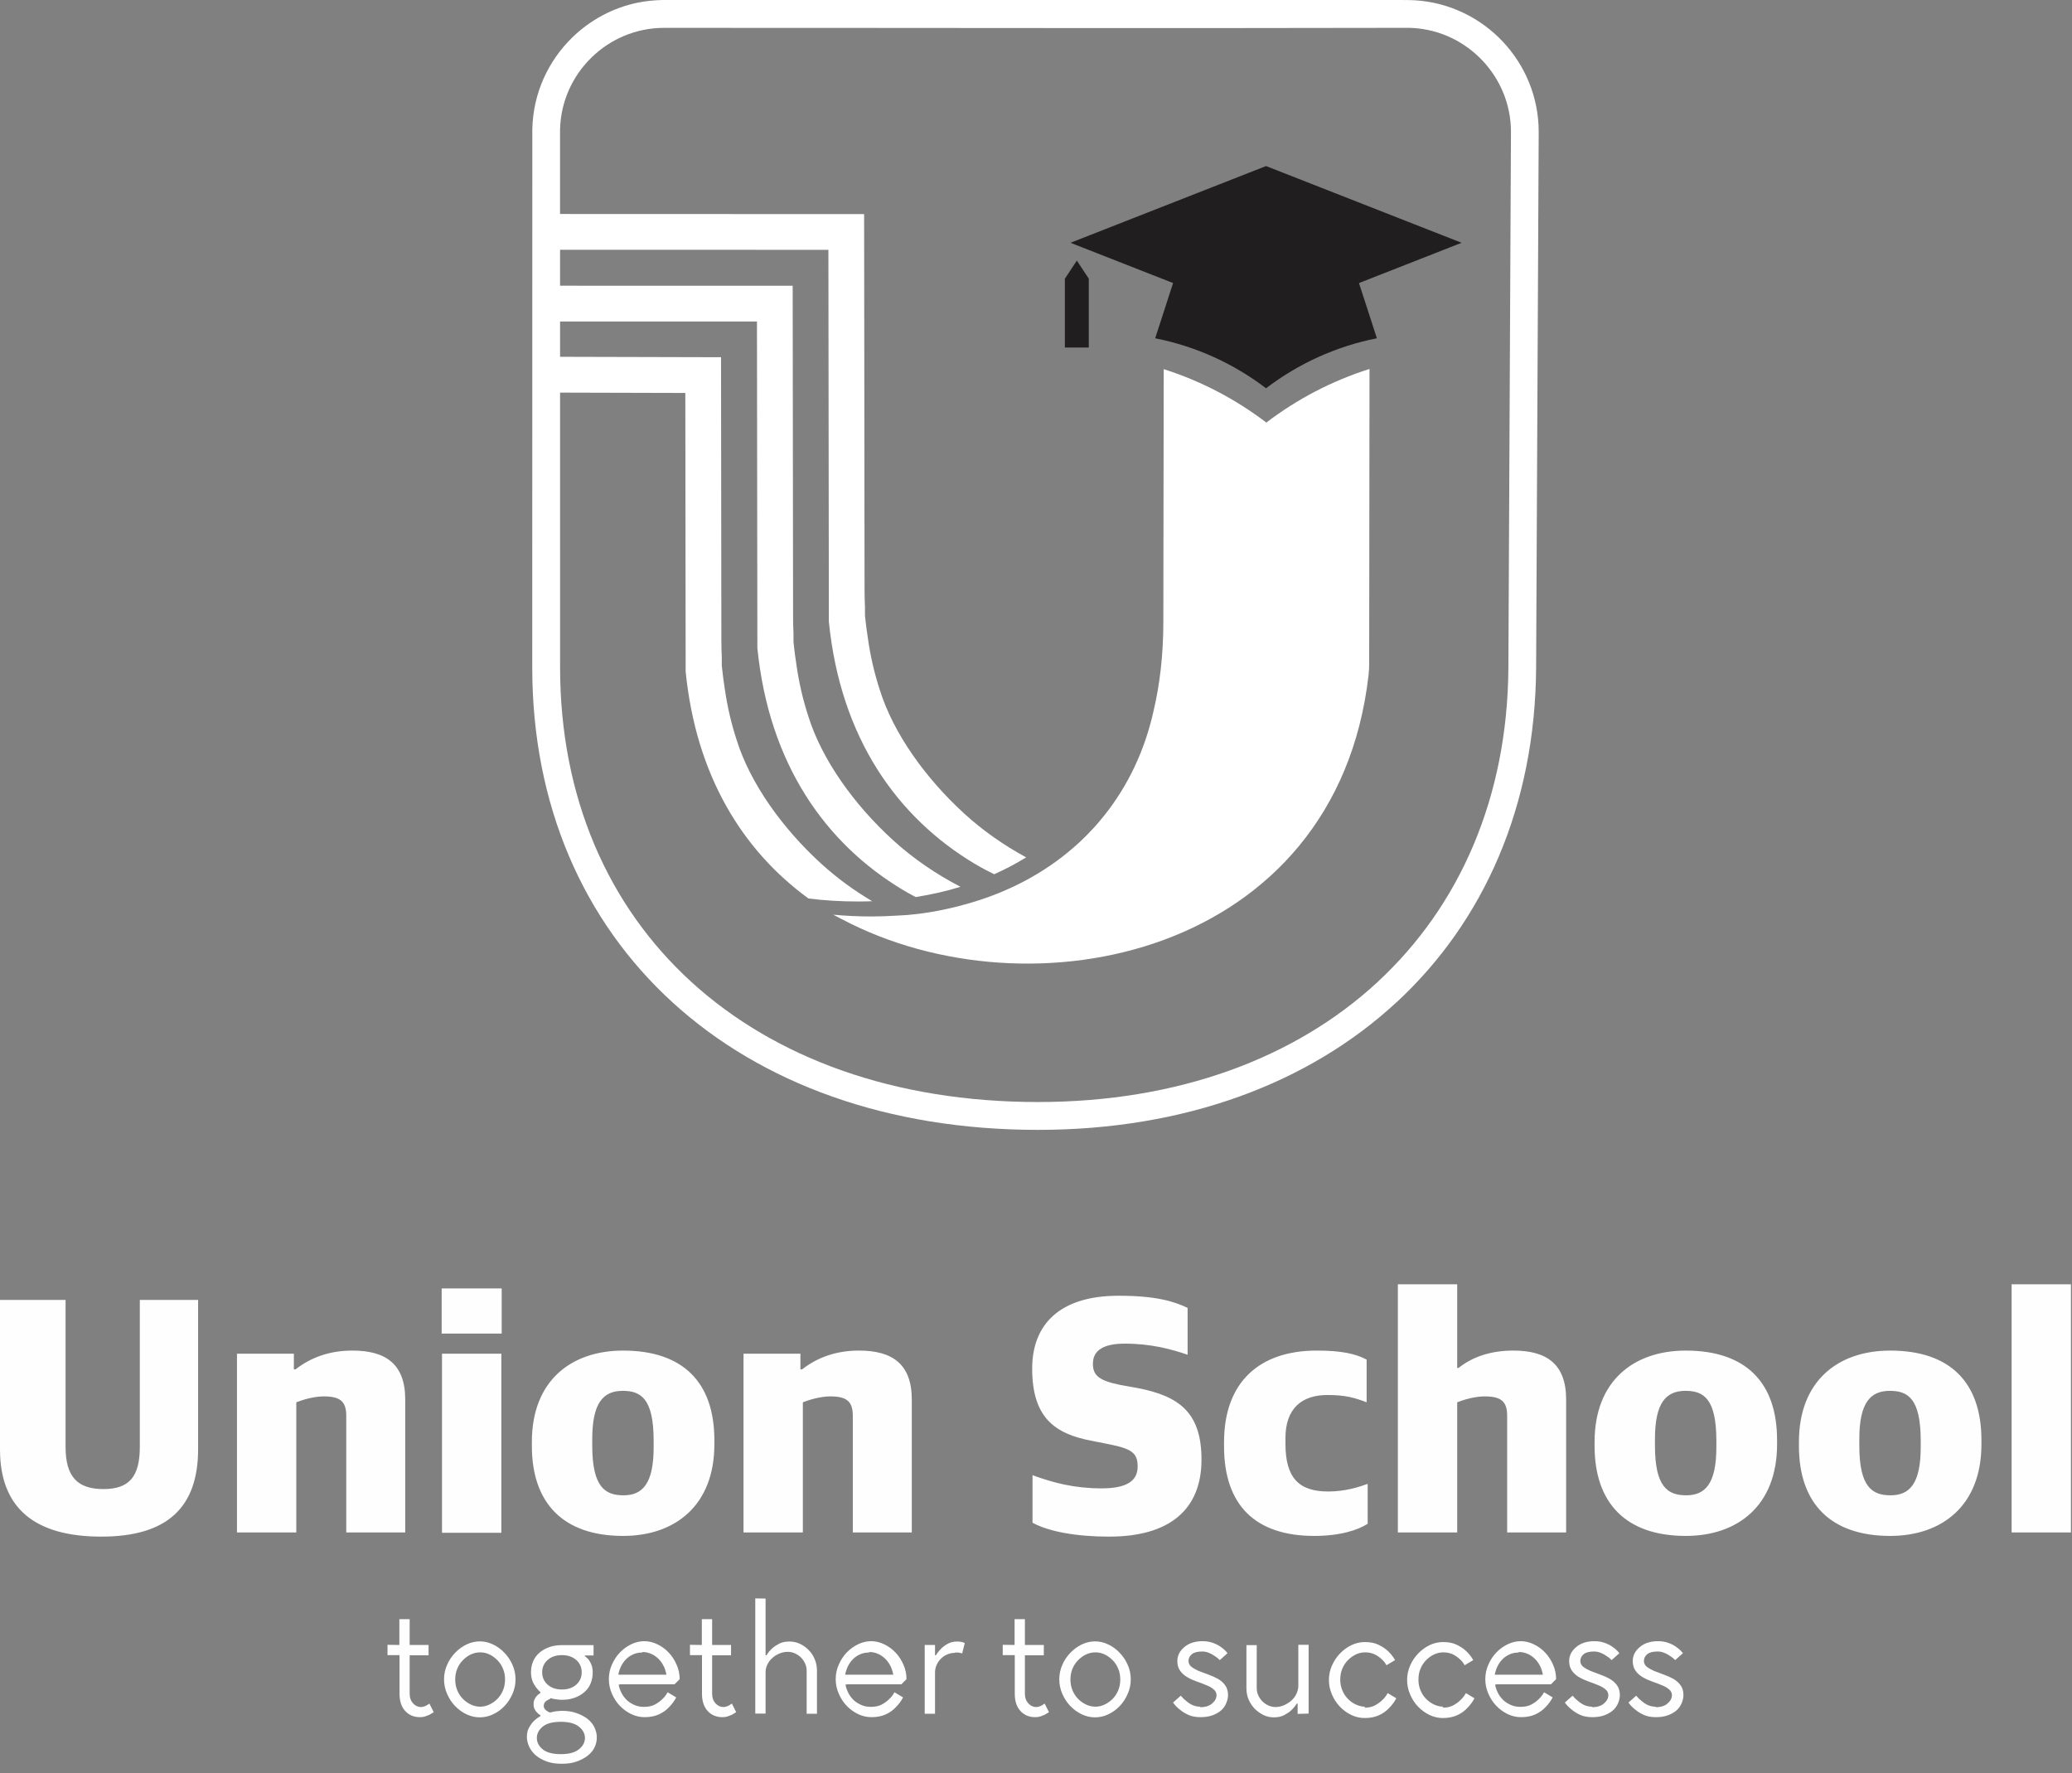 <svg width="187" height="160" viewBox="0 0 187 160" fill="none" xmlns="http://www.w3.org/2000/svg">
<rect x="0" y="0" width="187" height="160" fill="#808080" stroke="none"/>
<path fill-rule="evenodd" clip-rule="evenodd" d="M77.987 19.32V19.32H77.987L77.987 19.32L49.291 19.31V22.537L74.764 22.544L74.805 56.096C75.857 66.619 80.992 73.771 87.959 77.943C88.281 78.135 88.583 78.303 88.917 78.48C89.184 78.621 89.453 78.759 89.725 78.892C90.735 78.443 91.698 77.933 92.612 77.37C90.614 76.285 88.73 74.976 87.027 73.422C83.544 70.244 80.626 66.178 79.405 62.263C78.924 60.795 78.562 59.245 78.329 57.61C78.224 56.94 78.135 56.256 78.065 55.556L78.065 54.774C78.041 54.278 78.028 53.774 78.027 53.263L77.988 19.32H77.987ZM71.54 25.768L71.576 55.64C71.576 56.151 71.589 56.654 71.613 57.151L71.614 57.933C71.684 58.633 71.772 59.317 71.878 59.987C72.11 61.622 72.473 63.172 72.953 64.639C74.174 68.555 77.092 72.62 80.575 75.798C82.427 77.489 84.492 78.888 86.686 80.026C85.398 80.421 84.048 80.73 82.644 80.951C82.584 80.919 82.525 80.888 82.465 80.856C82.131 80.68 81.829 80.512 81.507 80.319C74.54 76.148 69.405 68.995 68.353 58.472L68.317 28.993L68.298 29.012L49.291 29.01V25.783L71.52 25.788L71.54 25.768L71.54 25.768ZM65.074 32.237L65.074 32.236H65.074L49.291 32.195V35.427L61.851 35.461L61.881 60.603C62.826 70.052 67.066 76.785 72.966 81.081C74.392 81.259 75.871 81.351 77.4 81.351C77.843 81.351 78.281 81.342 78.716 81.326C77.078 80.357 75.528 79.229 74.103 77.929C70.62 74.751 67.702 70.686 66.482 66.77C66.001 65.303 65.638 63.752 65.406 62.117C65.3 61.448 65.212 60.764 65.142 60.064L65.141 59.282C65.118 58.785 65.105 58.282 65.104 57.771L65.074 32.237H65.074Z" fill="white"/>
<path fill-rule="evenodd" clip-rule="evenodd" d="M81.874 82.572C82.942 82.486 84.93 82.241 87.307 81.556C91.02 80.512 94.255 78.779 96.898 76.474C96.922 76.454 96.945 76.434 96.968 76.414C97.076 76.32 97.182 76.224 97.287 76.127C97.342 76.077 97.397 76.028 97.451 75.978C97.519 75.915 97.585 75.85 97.652 75.787C97.96 75.493 98.263 75.186 98.561 74.866C98.62 74.803 98.679 74.74 98.738 74.676C98.797 74.61 98.856 74.543 98.915 74.476C99.003 74.377 99.09 74.278 99.177 74.177C99.213 74.134 99.25 74.091 99.286 74.047C99.406 73.905 99.524 73.761 99.64 73.616L99.655 73.598C101.795 70.918 103.319 67.728 104.115 64.135C104.67 61.783 104.988 59.135 104.993 56.147L105.026 33.312C108.405 34.386 111.529 36.031 114.287 38.134C114.287 38.134 114.287 38.14 114.287 38.134C117.058 36.021 120.2 34.37 123.599 33.296L123.57 59.795C123.57 60.211 123.557 60.538 123.51 60.953C120.595 86.235 93.032 91.968 75.976 82.947C75.731 82.818 75.456 82.681 75.198 82.543C76.312 82.648 77.456 82.702 78.629 82.702C79.418 82.702 80.195 82.675 80.958 82.625C81.264 82.614 81.569 82.596 81.874 82.572V82.572Z" fill="white"/>
<path fill-rule="evenodd" clip-rule="evenodd" d="M96.107 31.36H98.264V25.15L97.186 23.516L96.107 25.15V31.36Z" fill="#201E1E"/>
<path fill-rule="evenodd" clip-rule="evenodd" d="M114.261 14.985L96.612 21.909L114.261 28.833L131.909 21.909L114.261 14.985Z" fill="#201E1E"/>
<path fill-rule="evenodd" clip-rule="evenodd" d="M114.261 28.486L114.262 28.486L122.621 25.454L124.264 30.526C120.558 31.258 117.155 32.832 114.261 35.039C111.366 32.832 107.963 31.258 104.257 30.526L105.9 25.454L114.259 28.485L114.261 28.486Z" fill="#201E1E"/>
<path fill-rule="evenodd" clip-rule="evenodd" d="M93.67 99.448C106.323 99.448 116.9 95.487 124.324 88.624V88.619C131.754 81.751 136.053 71.95 136.133 60.286L136.366 11.892C136.364 9.421 135.39 7.161 133.808 5.479C132.216 3.786 130.009 2.679 127.558 2.529C127.402 2.52 127.286 2.514 127.199 2.512C104.778 2.564 82.352 2.51 59.931 2.514C57.388 2.514 55.074 3.537 53.38 5.193C51.681 6.853 50.605 9.146 50.546 11.675L50.544 11.821L50.545 11.847L50.549 60.235C50.549 71.913 54.856 81.734 62.399 88.614C69.929 95.481 80.704 99.448 93.67 99.448V99.448ZM126.019 90.462C118.131 97.753 106.966 101.961 93.67 101.961C80.058 101.961 68.698 97.753 60.712 90.469C52.643 83.111 48.036 72.646 48.036 60.234L48.042 11.839L48.042 11.816L48.043 11.626C48.118 8.409 49.482 5.498 51.633 3.396C53.246 1.82 55.303 0.695 57.59 0.233C58.327 0.085 59.022 0.022 59.768 0H126.496C126.747 0 126.996 0.004 127.248 0.009C127.432 0.013 127.589 0.019 127.705 0.026C130.819 0.217 133.618 1.618 135.633 3.76C137.635 5.889 138.867 8.754 138.869 11.894L138.636 60.296C138.55 72.691 133.959 83.127 126.022 90.465L126.019 90.462L126.019 90.462Z" fill="white"/>
<path fill-rule="evenodd" clip-rule="evenodd" d="M36.043 148.444V146.116H36.973V148.444H38.679V149.375H36.973V152.865C36.973 153.207 37.077 153.491 37.284 153.718C37.49 153.936 37.723 154.044 37.981 154.044C38.075 154.044 38.168 154.029 38.261 153.998C38.364 153.967 38.447 153.93 38.509 153.889C38.602 153.838 38.685 153.786 38.757 153.734L39.145 154.51C38.979 154.613 38.85 154.691 38.757 154.742L38.555 154.82L38.354 154.898C38.23 154.939 38.08 154.959 37.904 154.959C37.356 154.96 36.911 154.773 36.57 154.401C36.229 154.029 36.058 153.512 36.058 152.85V149.359H34.973V148.428L36.043 148.444L36.043 148.444ZM43.317 154.013C43.617 154.013 43.896 153.951 44.154 153.827C44.423 153.703 44.666 153.532 44.883 153.315C45.1 153.098 45.271 152.839 45.395 152.539C45.519 152.239 45.581 151.913 45.581 151.562C45.582 151.2 45.519 150.874 45.395 150.584C45.271 150.284 45.1 150.026 44.883 149.809C44.666 149.592 44.428 149.421 44.17 149.297C43.912 149.173 43.632 149.111 43.333 149.111C43.043 149.111 42.764 149.173 42.495 149.297C42.236 149.421 41.998 149.592 41.782 149.809C41.564 150.026 41.394 150.284 41.27 150.584C41.146 150.874 41.083 151.2 41.083 151.562C41.084 151.914 41.146 152.239 41.27 152.539C41.394 152.839 41.564 153.098 41.782 153.315C41.999 153.532 42.242 153.703 42.511 153.827C42.779 153.951 43.058 154.013 43.348 154.013L43.317 154.013ZM43.286 148.118C43.71 148.118 44.113 148.211 44.496 148.397C44.889 148.583 45.23 148.831 45.519 149.142C45.829 149.462 46.072 149.824 46.248 150.228C46.434 150.641 46.528 151.081 46.528 151.546C46.528 152.001 46.434 152.441 46.248 152.865C46.062 153.289 45.824 153.651 45.535 153.951C45.245 154.261 44.904 154.509 44.511 154.696C44.129 154.882 43.725 154.975 43.301 154.975C42.888 154.975 42.484 154.882 42.092 154.696C41.709 154.51 41.368 154.261 41.068 153.951C40.778 153.651 40.541 153.289 40.354 152.865C40.168 152.441 40.075 152.001 40.075 151.546C40.075 151.081 40.168 150.641 40.354 150.228C40.53 149.824 40.773 149.462 41.083 149.142C41.383 148.831 41.724 148.583 42.107 148.397C42.5 148.211 42.903 148.118 43.317 148.118L43.286 148.118ZM52.499 150.91C52.499 150.465 52.339 150.098 52.018 149.809C51.687 149.509 51.253 149.359 50.715 149.359C50.177 149.359 49.743 149.509 49.412 149.809C49.092 150.098 48.931 150.465 48.931 150.91C48.931 151.355 49.092 151.722 49.412 152.012C49.743 152.312 50.177 152.462 50.715 152.462C51.253 152.462 51.687 152.312 52.018 152.012C52.339 151.722 52.499 151.355 52.499 150.91ZM49.614 153.33C49.511 153.362 49.417 153.408 49.335 153.47C49.262 153.511 49.2 153.573 49.149 153.656C49.097 153.739 49.071 153.832 49.071 153.936C49.071 154.039 49.102 154.132 49.164 154.215C49.226 154.298 49.293 154.36 49.366 154.401C49.448 154.463 49.542 154.509 49.645 154.54C49.79 154.499 49.898 154.473 49.971 154.463L50.142 154.432L50.312 154.416C50.477 154.396 50.596 154.385 50.669 154.385C51.196 154.385 51.646 154.452 52.018 154.587C52.431 154.732 52.767 154.908 53.026 155.114C53.305 155.332 53.512 155.585 53.647 155.875C53.791 156.185 53.864 156.485 53.864 156.774C53.864 157.095 53.796 157.395 53.662 157.674C53.528 157.964 53.321 158.217 53.041 158.434C52.773 158.641 52.442 158.817 52.049 158.962C51.677 159.097 51.227 159.164 50.7 159.164C50.172 159.164 49.722 159.096 49.35 158.962C48.978 158.827 48.652 158.646 48.373 158.419C48.115 158.202 47.913 157.943 47.768 157.643C47.624 157.333 47.551 157.033 47.551 156.743C47.551 156.423 47.613 156.149 47.737 155.921C47.872 155.673 48.011 155.476 48.156 155.332C48.352 155.135 48.559 154.98 48.776 154.866L48.777 154.789C48.653 154.716 48.549 154.633 48.466 154.54C48.384 154.458 48.311 154.354 48.249 154.23C48.187 154.106 48.156 153.956 48.156 153.78C48.156 153.604 48.187 153.454 48.249 153.33C48.312 153.206 48.383 153.103 48.466 153.02C48.549 152.927 48.653 152.844 48.776 152.772L48.777 152.694C48.632 152.58 48.492 152.431 48.358 152.244C48.223 152.058 48.12 151.867 48.047 151.67C47.965 151.443 47.923 151.189 47.923 150.91C47.923 150.548 47.986 150.222 48.11 149.933C48.234 149.633 48.42 149.374 48.668 149.157C48.916 148.94 49.211 148.769 49.552 148.645C49.893 148.521 50.276 148.459 50.7 148.459L53.569 148.459V149.39H52.794V149.467C52.928 149.55 53.052 149.669 53.166 149.824C53.259 149.959 53.336 150.114 53.398 150.29C53.461 150.455 53.492 150.672 53.492 150.941C53.492 151.293 53.429 151.619 53.305 151.918C53.181 152.218 52.995 152.477 52.747 152.694C52.499 152.912 52.204 153.082 51.863 153.206C51.522 153.33 51.139 153.392 50.715 153.392C50.602 153.392 50.462 153.382 50.297 153.361C50.162 153.341 50.059 153.325 49.986 153.315C49.893 153.305 49.8 153.279 49.707 153.237L49.614 153.33L49.614 153.33ZM52.794 156.852C52.794 156.459 52.618 156.118 52.266 155.828C51.904 155.528 51.356 155.378 50.622 155.378C49.878 155.379 49.33 155.523 48.978 155.813C48.627 156.102 48.451 156.444 48.451 156.836C48.451 157.23 48.626 157.571 48.978 157.861C49.33 158.15 49.878 158.295 50.622 158.295C51.356 158.295 51.904 158.145 52.266 157.845C52.618 157.556 52.793 157.214 52.793 156.821L52.794 156.852ZM55.834 152.028C55.875 152.265 55.963 152.519 56.097 152.787C56.221 153.026 56.386 153.242 56.593 153.439C56.79 153.615 57.023 153.76 57.291 153.873C57.539 153.977 57.819 154.029 58.129 154.029C58.511 154.029 58.832 153.961 59.09 153.827C59.36 153.682 59.576 153.527 59.742 153.361C59.949 153.176 60.119 152.958 60.254 152.71L61.029 153.176C60.864 153.496 60.647 153.791 60.378 154.059C60.14 154.318 59.845 154.53 59.494 154.696C59.122 154.871 58.682 154.959 58.175 154.959C57.762 154.959 57.358 154.866 56.966 154.68C56.583 154.494 56.242 154.246 55.942 153.935C55.652 153.635 55.415 153.273 55.228 152.849C55.043 152.425 54.95 151.986 54.95 151.531C54.95 151.065 55.042 150.626 55.228 150.212C55.415 149.788 55.652 149.426 55.942 149.126C56.242 148.816 56.583 148.567 56.966 148.381C57.358 148.195 57.752 148.102 58.144 148.102C58.548 148.102 58.941 148.195 59.323 148.381C59.716 148.568 60.057 148.816 60.347 149.126C60.636 149.426 60.874 149.788 61.06 150.212C61.247 150.626 61.34 151.065 61.34 151.531L60.874 151.996H55.989L55.834 152.027L55.834 152.028ZM57.943 149.126C57.664 149.126 57.405 149.178 57.167 149.281C56.909 149.395 56.692 149.54 56.516 149.716C56.33 149.902 56.175 150.119 56.05 150.367C55.937 150.605 55.854 150.858 55.802 151.127H60.145C60.094 150.838 60.011 150.579 59.897 150.352C59.773 150.103 59.618 149.886 59.432 149.7C59.236 149.504 59.018 149.354 58.78 149.25C58.522 149.136 58.263 149.08 58.005 149.08L57.943 149.126L57.943 149.126ZM63.34 148.444V146.116H64.271V148.444H65.977V149.375H64.271V152.865C64.271 153.207 64.374 153.491 64.581 153.718C64.788 153.936 65.02 154.044 65.279 154.044C65.372 154.044 65.465 154.029 65.558 153.998C65.662 153.967 65.744 153.93 65.806 153.889C65.899 153.838 65.982 153.786 66.054 153.734L66.442 154.51C66.277 154.613 66.147 154.691 66.054 154.742L65.853 154.82L65.651 154.898C65.527 154.939 65.377 154.959 65.201 154.959C64.653 154.96 64.209 154.773 63.867 154.401C63.526 154.029 63.355 153.512 63.355 152.85V149.359H62.27V148.428L63.34 148.444L63.34 148.444ZM69.094 144.255V149.375H69.172C69.306 149.157 69.477 148.95 69.684 148.754C69.859 148.599 70.077 148.454 70.335 148.319C70.583 148.196 70.888 148.133 71.25 148.133C71.591 148.133 71.902 148.2 72.181 148.335C72.481 148.469 72.744 148.655 72.972 148.893C73.21 149.121 73.396 149.4 73.53 149.731C73.665 150.041 73.732 150.388 73.732 150.771V154.649H72.801V150.771C72.801 150.533 72.755 150.316 72.662 150.119C72.569 149.912 72.445 149.731 72.289 149.576C72.134 149.421 71.953 149.297 71.746 149.204C71.55 149.111 71.333 149.064 71.095 149.064C70.826 149.064 70.573 149.116 70.335 149.219C70.087 149.323 69.87 149.462 69.684 149.638C69.508 149.793 69.363 149.99 69.249 150.228C69.146 150.434 69.094 150.662 69.094 150.91V154.634H68.164V144.239L69.094 144.255H69.094ZM76.306 152.028C76.348 152.265 76.436 152.519 76.57 152.787C76.694 153.026 76.86 153.242 77.066 153.439C77.263 153.615 77.495 153.76 77.764 153.873C78.013 153.977 78.292 154.029 78.602 154.029C78.985 154.029 79.305 153.961 79.564 153.827C79.832 153.682 80.049 153.527 80.215 153.361C80.422 153.176 80.592 152.958 80.727 152.71L81.502 153.176C81.337 153.496 81.12 153.791 80.851 154.059C80.613 154.318 80.318 154.53 79.967 154.696C79.595 154.871 79.155 154.959 78.648 154.959C78.235 154.959 77.832 154.866 77.439 154.68C77.056 154.494 76.715 154.246 76.415 153.935C76.126 153.635 75.888 153.273 75.702 152.849C75.515 152.425 75.422 151.986 75.422 151.531C75.422 151.065 75.515 150.626 75.702 150.212C75.888 149.788 76.126 149.426 76.415 149.126C76.715 148.816 77.056 148.567 77.439 148.381C77.832 148.195 78.224 148.102 78.617 148.102C79.021 148.102 79.414 148.195 79.796 148.381C80.189 148.568 80.53 148.816 80.82 149.126C81.11 149.426 81.347 149.788 81.533 150.212C81.719 150.626 81.812 151.065 81.812 151.531L81.347 151.996H76.462L76.306 152.027V152.028ZM78.416 149.126C78.136 149.126 77.878 149.178 77.64 149.281C77.382 149.395 77.165 149.54 76.989 149.716C76.803 149.902 76.648 150.119 76.524 150.367C76.41 150.605 76.327 150.858 76.275 151.127H80.618C80.566 150.838 80.484 150.579 80.37 150.352C80.246 150.103 80.091 149.886 79.905 149.7C79.708 149.504 79.491 149.354 79.253 149.25C78.995 149.136 78.736 149.08 78.478 149.08L78.416 149.126L78.416 149.126ZM86.155 149.157C85.928 149.157 85.705 149.204 85.488 149.297C85.271 149.39 85.08 149.519 84.914 149.685C84.749 149.85 84.62 150.041 84.526 150.259C84.434 150.476 84.387 150.698 84.387 150.926L84.387 154.649H83.456V148.443H84.387V149.374H84.465C84.589 149.168 84.754 148.961 84.961 148.754C85.116 148.599 85.317 148.454 85.566 148.319C85.804 148.195 86.067 148.133 86.357 148.133C86.481 148.133 86.574 148.138 86.636 148.149C86.729 148.159 86.806 148.174 86.868 148.195C86.92 148.206 86.987 148.231 87.07 148.273L86.838 149.204L86.651 149.157L86.543 149.142L86.45 149.126H86.233L86.155 149.157L86.155 149.157ZM91.568 148.444V146.116H92.499V148.444H94.205V149.375H92.499V152.865C92.499 153.207 92.602 153.491 92.809 153.718C93.016 153.936 93.248 154.044 93.507 154.044C93.6 154.044 93.693 154.029 93.786 153.998C93.89 153.967 93.972 153.93 94.034 153.889C94.127 153.838 94.21 153.786 94.282 153.734L94.67 154.51C94.504 154.613 94.375 154.691 94.282 154.742L94.081 154.82L93.879 154.898C93.755 154.939 93.605 154.959 93.429 154.959C92.881 154.96 92.437 154.773 92.096 154.401C91.754 154.029 91.584 153.512 91.584 152.85L91.584 149.359H90.498V148.428L91.568 148.444L91.568 148.444ZM98.842 154.013C99.142 154.013 99.421 153.951 99.68 153.827C99.949 153.703 100.191 153.532 100.409 153.315C100.626 153.098 100.796 152.839 100.92 152.539C101.045 152.239 101.106 151.913 101.106 151.562C101.106 151.2 101.044 150.874 100.92 150.584C100.796 150.284 100.626 150.026 100.409 149.809C100.191 149.592 99.954 149.421 99.695 149.297C99.437 149.173 99.157 149.111 98.858 149.111C98.568 149.111 98.289 149.173 98.02 149.297C97.761 149.421 97.524 149.592 97.306 149.809C97.09 150.026 96.919 150.284 96.794 150.584C96.671 150.874 96.608 151.2 96.608 151.562C96.608 151.914 96.671 152.239 96.794 152.539C96.919 152.839 97.089 153.098 97.306 153.315C97.524 153.532 97.766 153.703 98.035 153.827C98.304 153.951 98.583 154.013 98.873 154.013L98.842 154.013H98.842ZM98.811 148.118C99.235 148.118 99.638 148.211 100.021 148.397C100.414 148.583 100.755 148.831 101.044 149.142C101.355 149.462 101.597 149.824 101.773 150.228C101.96 150.641 102.053 151.081 102.053 151.546C102.053 152.001 101.96 152.441 101.773 152.865C101.587 153.289 101.349 153.651 101.06 153.951C100.77 154.261 100.429 154.509 100.036 154.696C99.654 154.882 99.251 154.975 98.826 154.975C98.413 154.975 98.01 154.882 97.617 154.696C97.234 154.51 96.893 154.261 96.593 153.951C96.304 153.651 96.066 153.289 95.88 152.865C95.694 152.441 95.601 152.001 95.601 151.546C95.601 151.081 95.694 150.641 95.88 150.228C96.055 149.824 96.299 149.462 96.609 149.142C96.909 148.831 97.25 148.583 97.632 148.397C98.025 148.211 98.428 148.118 98.842 148.118L98.811 148.118ZM108.319 154.06C108.784 154.06 109.146 153.946 109.404 153.718C109.663 153.491 109.792 153.242 109.792 152.974C109.792 152.767 109.704 152.591 109.528 152.446C109.363 152.301 109.146 152.177 108.877 152.074C108.588 151.95 108.303 151.841 108.024 151.748C107.703 151.634 107.419 151.505 107.171 151.36C106.902 151.205 106.685 151.014 106.519 150.786C106.343 150.548 106.256 150.253 106.256 149.902C106.256 149.654 106.307 149.426 106.411 149.219C106.514 149.012 106.669 148.821 106.876 148.645C107.093 148.459 107.331 148.324 107.59 148.242C107.869 148.149 108.184 148.102 108.536 148.102C108.898 148.102 109.223 148.159 109.513 148.273C109.792 148.376 110.025 148.5 110.211 148.645C110.428 148.79 110.619 148.971 110.785 149.188L110.087 149.809C109.952 149.664 109.797 149.54 109.621 149.436C109.466 149.323 109.296 149.229 109.109 149.157C108.913 149.074 108.711 149.033 108.505 149.033C108.07 149.033 107.755 149.116 107.558 149.281C107.362 149.447 107.264 149.648 107.264 149.886C107.264 150.093 107.352 150.269 107.528 150.414C107.703 150.548 107.921 150.672 108.179 150.786C108.417 150.879 108.706 150.988 109.047 151.112C109.389 151.236 109.678 151.365 109.916 151.5C110.185 151.655 110.402 151.846 110.567 152.074C110.743 152.312 110.831 152.606 110.831 152.958C110.831 153.206 110.774 153.46 110.66 153.718C110.547 153.977 110.387 154.194 110.18 154.37C109.973 154.545 109.709 154.69 109.389 154.804C109.089 154.908 108.742 154.959 108.349 154.959C107.926 154.959 107.564 154.892 107.264 154.758C106.964 154.623 106.711 154.468 106.504 154.292C106.245 154.096 106.033 153.878 105.868 153.64L106.566 153.02C106.731 153.216 106.902 153.382 107.078 153.516C107.264 153.672 107.45 153.79 107.636 153.873C107.843 153.966 108.076 154.013 108.334 154.013L108.319 154.059L108.319 154.06ZM117.113 154.665V153.734H117.035C116.901 153.951 116.73 154.158 116.523 154.354C116.348 154.51 116.13 154.654 115.872 154.789C115.624 154.913 115.324 154.975 114.972 154.975C114.631 154.975 114.321 154.908 114.042 154.773C113.752 154.628 113.489 154.442 113.251 154.215C113.023 153.977 112.837 153.698 112.692 153.377C112.558 153.067 112.491 152.72 112.491 152.337L112.491 148.459H113.421V152.338C113.421 152.565 113.468 152.782 113.561 152.989C113.654 153.196 113.778 153.377 113.933 153.532C114.088 153.687 114.269 153.811 114.476 153.905C114.683 153.998 114.9 154.044 115.127 154.044C115.386 154.044 115.644 153.987 115.903 153.873C116.151 153.76 116.368 153.62 116.554 153.455C116.751 153.279 116.9 153.077 117.004 152.85C117.118 152.602 117.175 152.369 117.175 152.151V148.428H118.105V154.634L117.112 154.665L117.113 154.665ZM123.115 154.106C123.498 154.106 123.818 154.039 124.077 153.904C124.345 153.76 124.563 153.604 124.728 153.439C124.935 153.253 125.105 153.036 125.24 152.787L126.016 153.253C125.85 153.574 125.633 153.868 125.364 154.137C125.126 154.396 124.831 154.608 124.48 154.773C124.108 154.949 123.668 155.037 123.162 155.037C122.748 155.037 122.345 154.944 121.952 154.758C121.569 154.572 121.228 154.323 120.928 154.013C120.639 153.713 120.401 153.351 120.215 152.927C120.029 152.503 119.936 152.063 119.936 151.608C119.936 151.143 120.029 150.703 120.215 150.29C120.39 149.886 120.633 149.524 120.944 149.204C121.244 148.893 121.585 148.645 121.967 148.459C122.36 148.273 122.763 148.18 123.177 148.18C123.674 148.18 124.087 148.262 124.418 148.428C124.759 148.594 125.038 148.78 125.255 148.986C125.514 149.224 125.731 149.498 125.907 149.809L125.131 150.274C124.997 150.036 124.837 149.84 124.65 149.685C124.465 149.519 124.263 149.385 124.046 149.281C123.797 149.168 123.518 149.11 123.208 149.11C122.919 149.111 122.639 149.173 122.37 149.297C122.112 149.421 121.874 149.592 121.657 149.809C121.44 150.026 121.269 150.284 121.145 150.584C121.021 150.874 120.959 151.2 120.959 151.562C120.959 151.914 121.021 152.239 121.145 152.539C121.27 152.839 121.44 153.098 121.657 153.315C121.874 153.532 122.117 153.703 122.386 153.827C122.655 153.951 122.934 154.013 123.224 154.013L123.115 154.106H123.115ZM130.172 154.106C130.554 154.106 130.875 154.039 131.134 153.904C131.403 153.76 131.619 153.604 131.785 153.439C131.992 153.253 132.162 153.036 132.297 152.787L133.072 153.253C132.907 153.574 132.69 153.868 132.421 154.137C132.183 154.396 131.888 154.608 131.537 154.773C131.165 154.949 130.725 155.037 130.219 155.037C129.805 155.037 129.402 154.944 129.009 154.758C128.626 154.572 128.285 154.323 127.985 154.013C127.695 153.713 127.458 153.351 127.272 152.927C127.086 152.503 126.993 152.063 126.993 151.608C126.993 151.143 127.086 150.703 127.272 150.29C127.448 149.886 127.69 149.524 128.001 149.204C128.3 148.893 128.642 148.645 129.024 148.459C129.418 148.273 129.82 148.18 130.234 148.18C130.731 148.18 131.144 148.262 131.475 148.428C131.816 148.594 132.095 148.78 132.312 148.986C132.571 149.224 132.788 149.498 132.964 149.809L132.188 150.274C132.054 150.036 131.894 149.84 131.708 149.685C131.521 149.519 131.32 149.385 131.102 149.281C130.855 149.168 130.575 149.11 130.265 149.11C129.975 149.111 129.696 149.173 129.427 149.297C129.169 149.421 128.931 149.592 128.714 149.809C128.497 150.026 128.326 150.284 128.202 150.584C128.078 150.874 128.016 151.2 128.016 151.562C128.016 151.914 128.078 152.239 128.202 152.539C128.326 152.839 128.497 153.098 128.714 153.315C128.931 153.532 129.174 153.703 129.443 153.827C129.712 153.951 129.991 154.013 130.28 154.013L130.172 154.106ZM134.933 152.027C134.975 152.265 135.063 152.519 135.197 152.787C135.321 153.025 135.487 153.242 135.693 153.439C135.89 153.615 136.123 153.76 136.391 153.873C136.64 153.977 136.919 154.028 137.229 154.028C137.612 154.028 137.932 153.961 138.191 153.827C138.46 153.682 138.677 153.527 138.842 153.361C139.049 153.175 139.219 152.958 139.354 152.71L140.129 153.175C139.964 153.496 139.747 153.791 139.478 154.059C139.24 154.318 138.945 154.53 138.594 154.695C138.222 154.871 137.782 154.959 137.276 154.959C136.862 154.959 136.459 154.866 136.066 154.68C135.683 154.494 135.342 154.246 135.042 153.935C134.753 153.635 134.515 153.273 134.329 152.849C134.143 152.425 134.049 151.986 134.049 151.53C134.05 151.065 134.143 150.625 134.329 150.212C134.515 149.788 134.753 149.426 135.042 149.126C135.342 148.816 135.683 148.567 136.066 148.381C136.459 148.195 136.852 148.102 137.245 148.102C137.648 148.102 138.041 148.195 138.423 148.381C138.816 148.568 139.157 148.816 139.447 149.126C139.737 149.426 139.974 149.788 140.16 150.212C140.347 150.625 140.44 151.065 140.44 151.53L139.975 151.996H135.089L134.934 152.027L134.933 152.027ZM137.043 149.126C136.764 149.126 136.505 149.178 136.267 149.281C136.009 149.395 135.792 149.54 135.616 149.715C135.43 149.902 135.275 150.119 135.151 150.367C135.037 150.605 134.954 150.858 134.903 151.127H139.245C139.194 150.838 139.111 150.579 138.997 150.352C138.873 150.103 138.718 149.886 138.532 149.7C138.335 149.504 138.118 149.354 137.88 149.25C137.622 149.136 137.363 149.079 137.105 149.079L137.043 149.126L137.043 149.126ZM143.681 154.059C144.146 154.059 144.508 153.946 144.767 153.718C145.025 153.491 145.154 153.242 145.154 152.974C145.155 152.767 145.067 152.591 144.891 152.446C144.725 152.301 144.508 152.177 144.239 152.074C143.95 151.95 143.666 151.841 143.386 151.748C143.066 151.634 142.782 151.505 142.533 151.36C142.265 151.205 142.047 151.013 141.882 150.786C141.706 150.548 141.618 150.253 141.618 149.902C141.619 149.654 141.67 149.426 141.773 149.219C141.877 149.012 142.032 148.821 142.239 148.645C142.456 148.459 142.694 148.324 142.952 148.242C143.231 148.149 143.547 148.102 143.898 148.102C144.26 148.102 144.586 148.159 144.875 148.273C145.155 148.376 145.387 148.5 145.573 148.645C145.791 148.79 145.982 148.971 146.147 149.188L145.449 149.808C145.315 149.664 145.16 149.54 144.984 149.436C144.829 149.323 144.658 149.229 144.472 149.157C144.276 149.074 144.074 149.033 143.867 149.033C143.433 149.033 143.117 149.116 142.921 149.281C142.725 149.447 142.626 149.648 142.626 149.886C142.626 150.093 142.714 150.269 142.89 150.414C143.066 150.548 143.283 150.672 143.541 150.786C143.779 150.879 144.069 150.988 144.41 151.112C144.751 151.236 145.041 151.365 145.278 151.5C145.547 151.655 145.764 151.846 145.93 152.074C146.106 152.312 146.194 152.606 146.194 152.958C146.194 153.206 146.137 153.459 146.023 153.718C145.909 153.977 145.749 154.194 145.542 154.37C145.335 154.545 145.072 154.69 144.751 154.804C144.451 154.908 144.105 154.959 143.712 154.959C143.288 154.959 142.926 154.892 142.626 154.757C142.326 154.623 142.073 154.468 141.866 154.292C141.608 154.096 141.396 153.878 141.23 153.64L141.928 153.02C142.094 153.216 142.264 153.382 142.44 153.516C142.626 153.672 142.812 153.79 142.998 153.873C143.205 153.966 143.438 154.013 143.696 154.013L143.681 154.059L143.681 154.059ZM149.42 154.059C149.885 154.059 150.247 153.946 150.505 153.718C150.764 153.491 150.893 153.242 150.893 152.974C150.893 152.767 150.805 152.591 150.629 152.446C150.464 152.301 150.247 152.177 149.978 152.074C149.689 151.95 149.404 151.841 149.125 151.748C148.805 151.634 148.52 151.505 148.272 151.36C148.003 151.205 147.786 151.013 147.621 150.786C147.445 150.548 147.357 150.253 147.357 149.902C147.357 149.654 147.409 149.426 147.512 149.219C147.615 149.012 147.77 148.821 147.977 148.645C148.195 148.459 148.432 148.324 148.691 148.242C148.97 148.149 149.285 148.102 149.637 148.102C149.999 148.102 150.324 148.159 150.614 148.273C150.893 148.376 151.126 148.5 151.312 148.645C151.529 148.79 151.72 148.971 151.886 149.188L151.188 149.808C151.054 149.664 150.898 149.54 150.722 149.436C150.567 149.323 150.397 149.229 150.211 149.157C150.014 149.074 149.813 149.033 149.606 149.033C149.172 149.033 148.856 149.116 148.66 149.281C148.463 149.447 148.365 149.648 148.365 149.886C148.365 150.093 148.453 150.269 148.628 150.414C148.805 150.548 149.021 150.672 149.28 150.786C149.518 150.879 149.807 150.988 150.148 151.112C150.49 151.236 150.779 151.365 151.017 151.5C151.286 151.655 151.503 151.846 151.668 152.074C151.844 152.312 151.932 152.606 151.932 152.958C151.932 153.206 151.875 153.459 151.761 153.718C151.648 153.977 151.487 154.194 151.281 154.37C151.074 154.545 150.81 154.69 150.489 154.804C150.19 154.908 149.843 154.959 149.45 154.959C149.026 154.959 148.664 154.892 148.365 154.757C148.065 154.623 147.811 154.468 147.605 154.292C147.346 154.096 147.134 153.878 146.969 153.64L147.667 153.02C147.832 153.216 148.003 153.382 148.179 153.516C148.365 153.672 148.551 153.79 148.737 153.873C148.944 153.966 149.176 154.013 149.435 154.013L149.419 154.059L149.42 154.059Z" fill="#FEFEFE"/>
<path d="M9.143 138.666C15.124 138.666 17.879 136.003 17.879 130.773V117.304H12.619V130.553C12.619 133.278 11.648 134.375 9.331 134.375C7.014 134.375 5.918 133.278 5.918 130.585V117.304H0V130.804C0 136.035 3.069 138.666 9.143 138.666H9.143ZM21.387 138.29H26.741V126.544C27.367 126.294 28.369 126.012 29.215 126.012C30.687 126.012 31.25 126.45 31.25 127.766V138.29H36.573V126.294C36.573 123.099 34.82 121.877 31.814 121.877C29.778 121.877 28.088 122.473 26.678 123.569H26.522V122.159H21.387V138.29L21.387 138.29ZM39.861 120.343H45.278V116.271H39.861V120.343ZM39.892 138.321H45.247V122.159H39.892V138.321ZM56.269 134.938C54.609 134.938 53.451 134.187 53.451 130.46V129.864C53.451 126.576 54.453 125.511 56.206 125.511C57.834 125.511 58.993 126.2 58.993 130.021V130.585C58.993 133.936 57.96 134.938 56.269 134.938ZM56.238 138.603C60.903 138.603 64.473 135.878 64.473 130.334V129.958C64.473 124.696 61.592 121.878 56.238 121.878C51.541 121.878 48.002 124.602 48.002 130.115V130.491C48.002 135.659 50.852 138.603 56.238 138.603ZM67.103 138.29H72.458V126.544C73.084 126.294 74.086 126.012 74.931 126.012C76.403 126.012 76.967 126.45 76.967 127.766V138.29H82.29V126.294C82.29 123.099 80.536 121.877 77.53 121.877C75.495 121.877 73.804 122.473 72.395 123.569H72.238V122.159H67.103V138.29L67.103 138.29ZM100.107 138.666C105.555 138.666 108.436 136.223 108.436 131.712C108.436 127.453 106.4 125.981 102.674 125.26L101.109 124.978C99.261 124.602 98.635 124.164 98.635 123.068C98.635 121.846 99.606 121.251 101.515 121.251C103.895 121.251 105.712 121.752 107.183 122.253V118.025C105.931 117.43 104.302 116.929 100.952 116.929C95.629 116.929 93.155 119.528 93.155 123.506C93.155 127.922 95.191 129.395 98.541 130.021L100.107 130.334C102.142 130.741 102.674 131.117 102.674 132.339C102.674 133.592 101.766 134.312 99.418 134.312C96.975 134.312 95.065 133.811 93.186 133.122V137.413C94.689 138.227 97.163 138.666 100.107 138.666L100.107 138.666ZM118.612 138.603C120.961 138.603 122.558 138.071 123.434 137.507V133.905C122.652 134.187 121.43 134.594 119.865 134.594C117.172 134.594 116.013 133.31 116.013 130.271V129.77C116.013 127.045 117.548 125.886 119.802 125.886C121.43 125.886 122.276 126.137 123.34 126.544V122.692C122.338 122.159 121.055 121.877 118.831 121.877C113.728 121.877 110.471 124.665 110.471 130.146V130.522C110.471 135.815 113.289 138.603 118.612 138.603V138.603ZM126.159 138.29H131.513V126.544C132.139 126.294 133.141 126.012 133.987 126.012C135.459 126.012 136.022 126.45 136.022 127.766V138.29H141.345V126.294C141.345 123.099 139.592 121.877 136.586 121.877C134.55 121.877 132.891 122.441 131.638 123.444H131.513V115.895H126.159V138.29H126.159ZM152.179 134.938C150.52 134.938 149.361 134.187 149.361 130.46V129.864C149.361 126.576 150.363 125.511 152.117 125.511C153.745 125.511 154.904 126.2 154.904 130.021V130.585C154.904 133.936 153.87 134.938 152.179 134.938ZM152.148 138.603C156.814 138.603 160.383 135.878 160.383 130.334V129.958C160.383 124.696 157.502 121.878 152.148 121.878C147.451 121.878 143.913 124.602 143.913 130.115V130.491C143.913 135.659 146.762 138.603 152.148 138.603ZM170.623 134.938C168.963 134.938 167.805 134.187 167.805 130.46V129.864C167.805 126.576 168.806 125.511 170.56 125.511C172.188 125.511 173.347 126.2 173.347 130.021V130.585C173.347 133.936 172.313 134.938 170.623 134.938ZM170.591 138.603C175.257 138.603 178.826 135.878 178.826 130.334V129.958C178.826 124.696 175.946 121.878 170.591 121.878C165.894 121.878 162.356 124.602 162.356 130.115V130.491C162.356 135.659 165.206 138.603 170.591 138.603ZM181.551 138.29H186.905V115.895H181.551V138.29Z" fill="#FEFEFE"/>
</svg>
